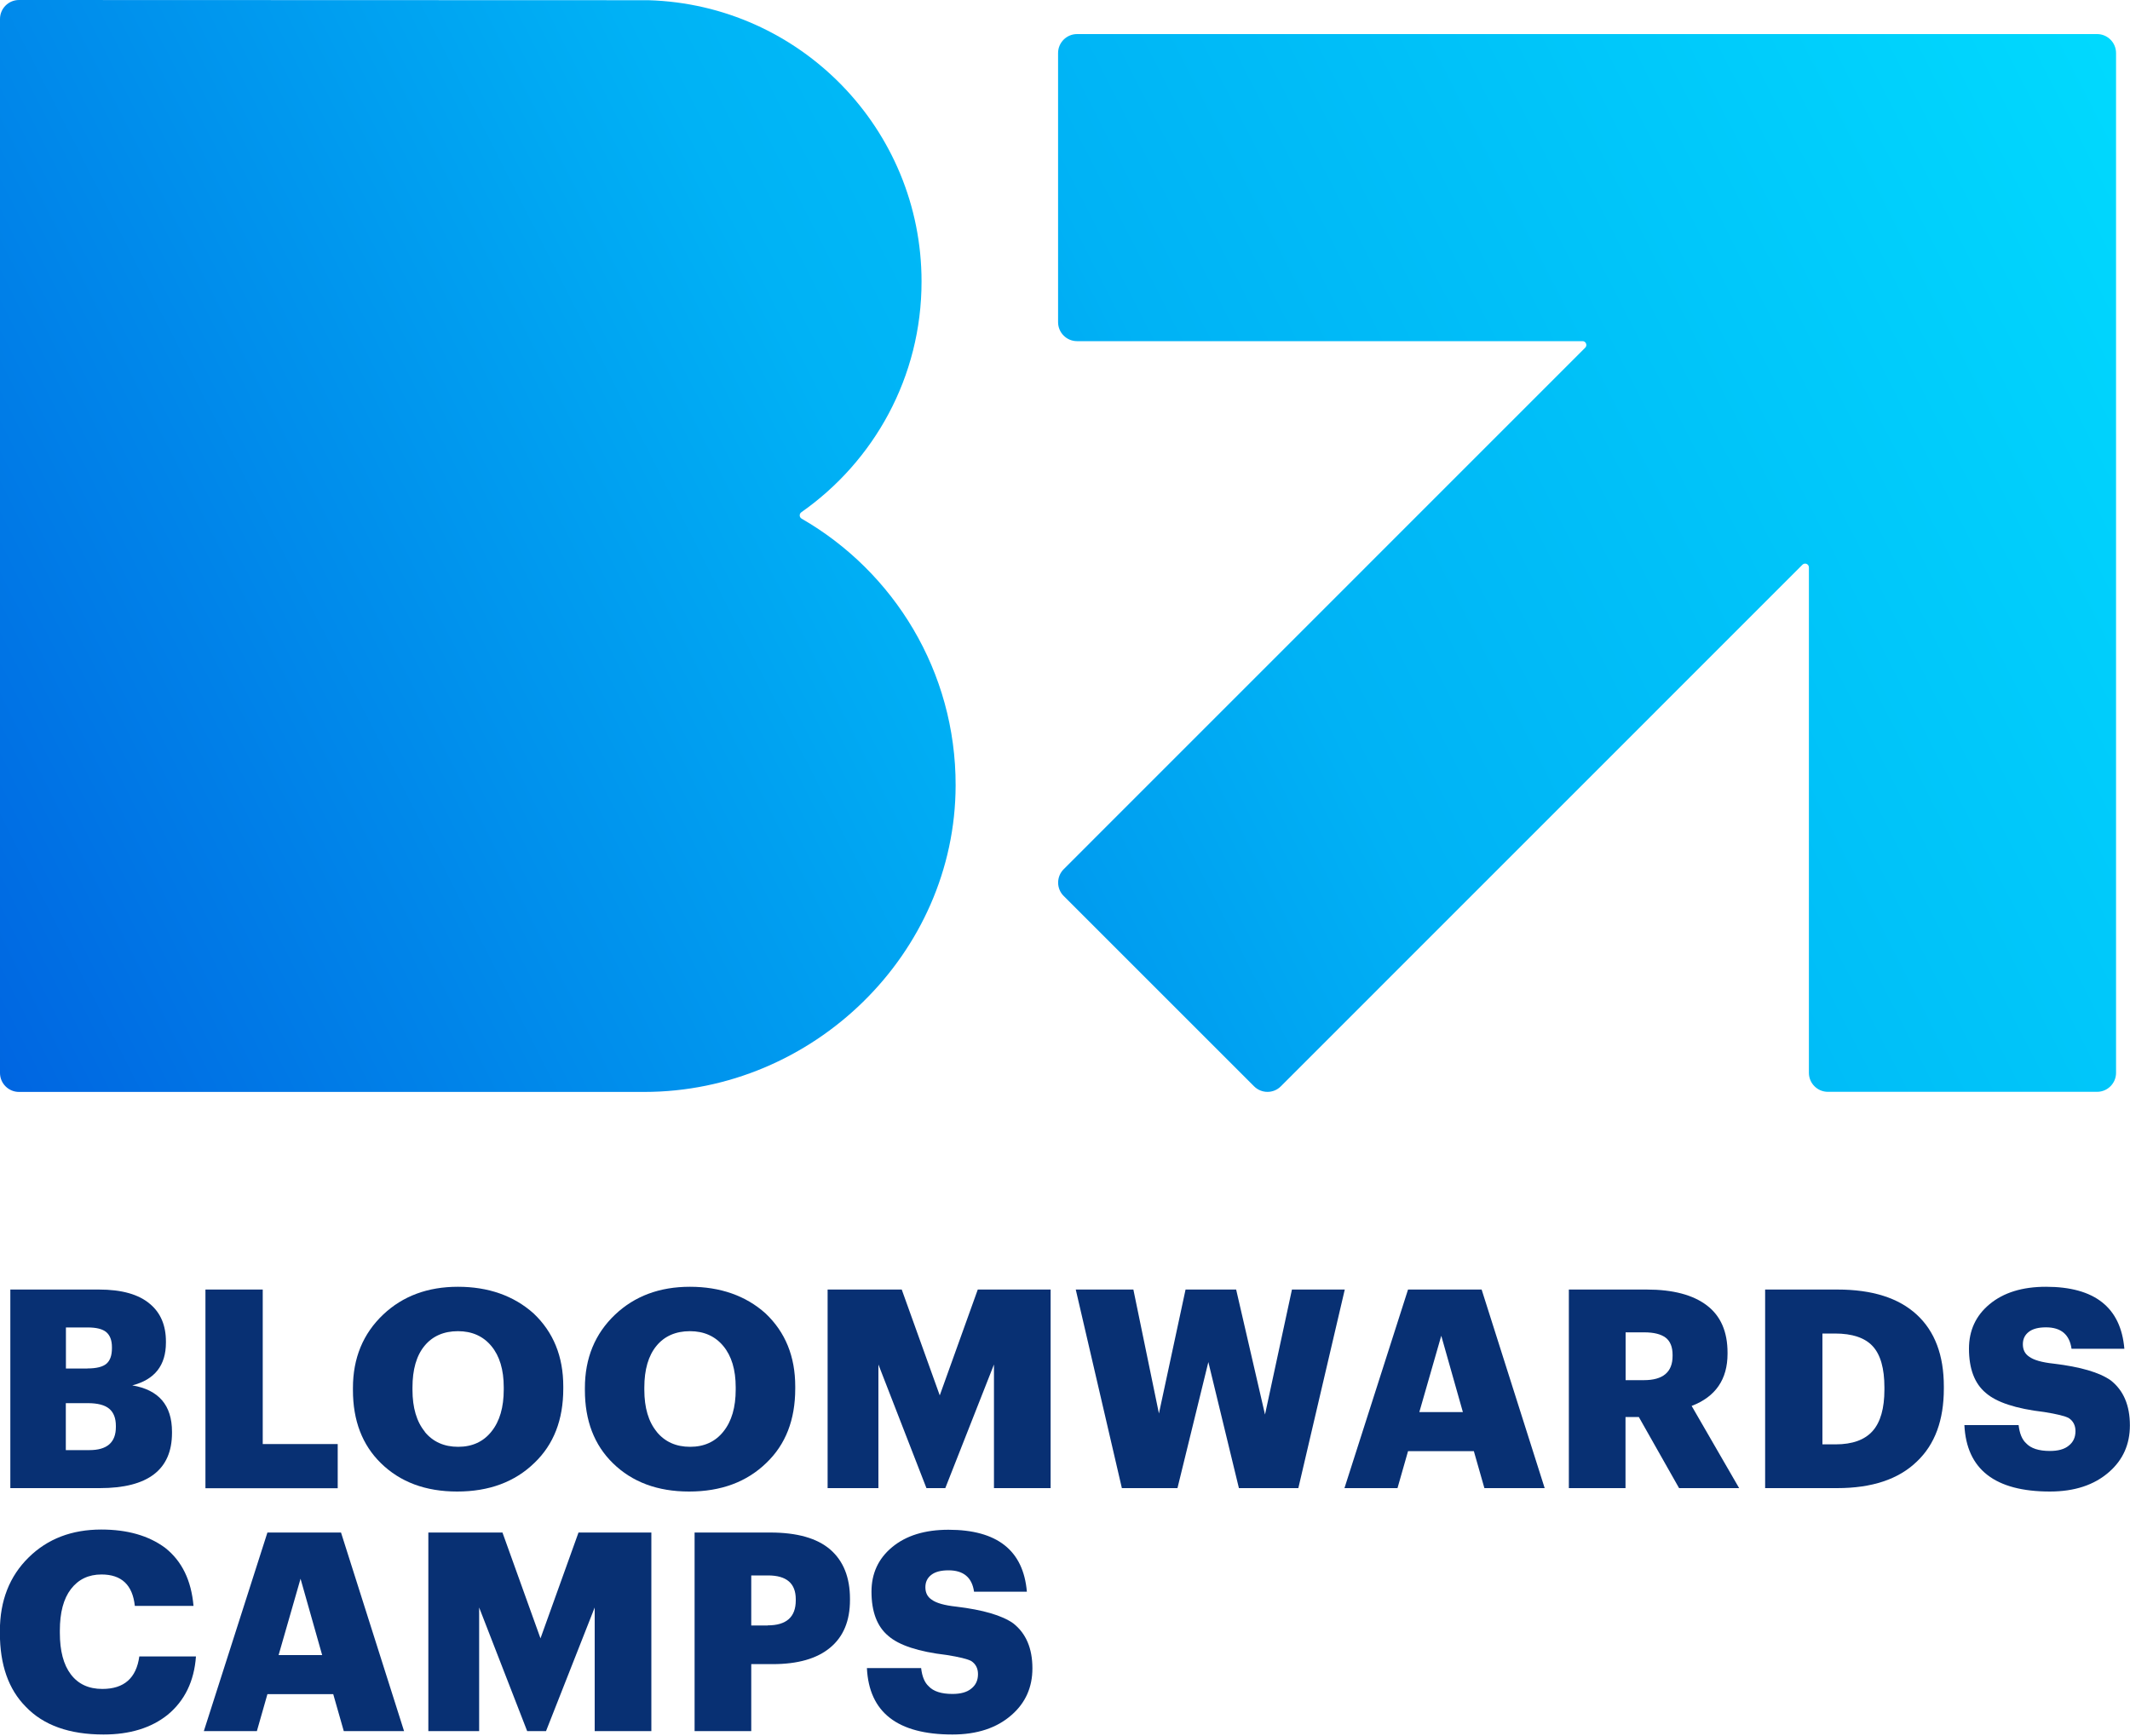 <?xml version="1.0" encoding="UTF-8"?> <svg xmlns="http://www.w3.org/2000/svg" width="200" height="163" viewBox="0 0 200 163" fill="none"><g clip-path="url(#clip0_55_1421)"><path d="M198.69 4.98V100.76C198.69 101.74 197.89 102.54 196.91 102.54H171.63C170.65 102.54 169.85 101.74 169.85 100.76V53.29C169.85 52.97 169.47 52.81 169.24 53.04L120.27 102.02C119.58 102.72 118.45 102.72 117.75 102.02L99.88 84.15C99.18 83.46 99.18 82.33 99.88 81.63L148.85 32.65C149.07 32.43 148.91 32.04 148.6 32.04H101.13C100.15 32.04 99.35 31.24 99.35 30.26V4.98C99.35 4 100.15 3.2 101.13 3.2H196.91C197.89 3.2 198.69 4 198.69 4.98Z" fill="url(#paint0_linear_55_1421)"></path><path d="M89.73 73.76C89.7 89.59 76.33 102.55 60.5 102.55H1.78C0.8 102.55 0 101.75 0 100.77V1.78C0 0.8 0.8 0 1.78 0L60.89 0.02C75.12 0.44 86.53 12.1 86.53 26.44C86.53 35.41 82.07 43.32 75.24 48.11C75.03 48.26 75.04 48.58 75.27 48.71C83.93 53.7 89.75 63.05 89.73 73.77V73.76Z" fill="url(#paint1_linear_55_1421)"></path><path d="M0.97 121.11H9.29C11.43 121.11 13.03 121.56 14.09 122.47C15.08 123.3 15.58 124.48 15.58 125.99V126.09C15.58 128.23 14.53 129.57 12.42 130.11C14.91 130.53 16.15 131.98 16.15 134.47V134.57C16.15 138.03 13.89 139.76 9.37 139.76H0.97V121.11ZM8.22 128.52C9.05 128.52 9.65 128.37 9.99 128.08C10.34 127.78 10.51 127.3 10.51 126.62V126.52C10.51 125.88 10.33 125.41 9.98 125.11C9.62 124.81 9.04 124.67 8.22 124.67H6.19V128.53H8.22V128.52ZM8.4 136.19C10.05 136.19 10.88 135.47 10.88 134.02V133.92C10.88 133.19 10.67 132.65 10.25 132.3C9.83 131.95 9.16 131.78 8.24 131.78H6.18V136.19H8.4Z" fill="#083073"></path><path d="M19.3 121.11H24.67V135.62H31.71V139.77H19.29V121.12L19.3 121.11Z" fill="#083073"></path><path d="M42.92 140.08C39.96 140.08 37.58 139.19 35.77 137.42C34.01 135.7 33.14 133.41 33.14 130.56V130.35C33.14 127.55 34.09 125.25 35.98 123.46C37.82 121.72 40.16 120.85 43 120.85C45.84 120.85 48.23 121.68 50.1 123.35C51.96 125.11 52.89 127.39 52.89 130.21V130.42C52.89 133.34 51.99 135.66 50.18 137.39C48.34 139.18 45.92 140.08 42.93 140.08H42.92ZM39.88 134.47C40.65 135.41 41.7 135.88 43.02 135.88C44.34 135.88 45.39 135.4 46.15 134.44C46.92 133.48 47.3 132.17 47.3 130.5V130.29C47.3 128.64 46.91 127.35 46.14 126.42C45.37 125.49 44.32 125.02 43 125.02C41.68 125.02 40.61 125.48 39.86 126.4C39.1 127.32 38.73 128.63 38.73 130.31V130.52C38.73 132.21 39.12 133.52 39.89 134.46L39.88 134.47Z" fill="#083073"></path><path d="M64.7 140.08C61.74 140.08 59.36 139.19 57.55 137.42C55.79 135.7 54.92 133.41 54.92 130.56V130.35C54.92 127.55 55.87 125.25 57.76 123.46C59.6 121.72 61.94 120.85 64.78 120.85C67.62 120.85 70.02 121.68 71.88 123.35C73.74 125.11 74.67 127.39 74.67 130.21V130.42C74.67 133.34 73.77 135.66 71.96 137.39C70.12 139.18 67.7 140.08 64.71 140.08H64.7ZM61.66 134.47C62.43 135.41 63.48 135.88 64.8 135.88C66.12 135.88 67.17 135.4 67.93 134.44C68.7 133.48 69.08 132.17 69.08 130.5V130.29C69.08 128.64 68.69 127.35 67.92 126.42C67.15 125.49 66.1 125.02 64.78 125.02C63.46 125.02 62.39 125.48 61.64 126.4C60.88 127.32 60.5 128.63 60.5 130.31V130.52C60.5 132.21 60.89 133.52 61.66 134.46V134.47Z" fill="#083073"></path><path d="M77.7 121.11H84.67L88.24 131.05L91.81 121.11H98.65V139.76H93.33V128.15L88.76 139.76H86.99L82.48 128.15V139.76H77.71V121.11H77.7Z" fill="#083073"></path><path d="M101.02 121.11H106.42L108.82 132.75L111.32 121.11H116.07L118.78 132.85L121.31 121.11H126.27L121.91 139.76H116.33L113.46 127.92L110.56 139.76H105.34L101.01 121.11H101.02Z" fill="#083073"></path><path d="M132.21 121.11H139.12L145.04 139.76H139.38L138.39 136.29H132.21L131.22 139.76H126.24L132.21 121.11ZM133.26 132.62H137.36L135.33 125.45L133.27 132.62H133.26Z" fill="#083073"></path><path d="M147.32 121.11H154.62C157.09 121.11 158.97 121.61 160.27 122.6C161.57 123.59 162.21 125.07 162.21 127.04V127.14C162.21 129.54 161.09 131.18 158.84 132.04L163.3 139.76H157.66L153.88 133.08H152.63V139.76H147.31V121.11H147.32ZM154.36 129.62C156.15 129.62 157.05 128.86 157.05 127.35V127.25C157.05 126.5 156.83 125.96 156.4 125.63C155.96 125.3 155.3 125.13 154.39 125.13H152.64V129.62H154.36Z" fill="#083073"></path><path d="M165.75 121.11H172.53C175.8 121.11 178.28 121.9 179.98 123.47C181.68 125.04 182.52 127.29 182.52 130.21V130.42C182.52 133.38 181.68 135.66 179.99 137.26C178.27 138.93 175.77 139.76 172.5 139.76H165.74V121.11H165.75ZM172.35 135.65C173.93 135.65 175.09 135.23 175.83 134.4C176.57 133.57 176.94 132.27 176.94 130.51V130.3C176.94 128.51 176.57 127.22 175.84 126.43C175.11 125.64 173.93 125.24 172.29 125.24H171.12V135.65H172.35Z" fill="#083073"></path><path d="M192.49 140.08C187.32 140.08 184.65 138 184.45 133.84H189.54C189.63 134.62 189.86 135.19 190.24 135.54C190.69 136.03 191.44 136.27 192.48 136.27C193.25 136.27 193.84 136.11 194.25 135.77C194.67 135.44 194.88 134.99 194.88 134.41C194.88 133.87 194.67 133.46 194.25 133.18C193.9 132.99 193.13 132.8 191.93 132.61C189.29 132.3 187.46 131.7 186.45 130.81C185.41 129.94 184.88 128.56 184.88 126.66C184.88 124.96 185.52 123.56 186.81 122.49C188.13 121.39 189.9 120.85 192.11 120.85C196.68 120.85 199.14 122.79 199.47 126.67H194.51C194.32 125.33 193.52 124.66 192.11 124.66C191.4 124.66 190.86 124.8 190.49 125.09C190.12 125.38 189.94 125.76 189.94 126.25C189.94 126.77 190.14 127.16 190.54 127.42C190.96 127.73 191.72 127.95 192.84 128.07C195.34 128.37 197.13 128.89 198.19 129.64C199.39 130.58 199.99 131.99 199.99 133.87C199.99 135.64 199.34 137.11 198.03 138.25C196.64 139.47 194.79 140.08 192.47 140.08H192.49Z" fill="#083073"></path><path d="M9.73 162.9C6.51 162.9 4.08 162.03 2.42 160.29C0.8 158.66 -0.01 156.35 -0.01 153.38V153.17C-0.01 150.34 0.89 148.03 2.7 146.26C4.47 144.52 6.74 143.65 9.51 143.65C11.96 143.65 13.96 144.22 15.51 145.37C17.08 146.61 17.96 148.42 18.17 150.82H12.66C12.45 148.85 11.41 147.87 9.53 147.87C8.31 147.87 7.36 148.33 6.66 149.24C5.96 150.15 5.62 151.45 5.62 153.14V153.35C5.62 155.04 5.96 156.34 6.65 157.25C7.34 158.16 8.32 158.62 9.61 158.62C11.65 158.62 12.8 157.6 13.08 155.57H18.4C18.23 157.9 17.34 159.73 15.74 161.05C14.19 162.29 12.18 162.9 9.71 162.9H9.73Z" fill="#083073"></path><path d="M25.11 143.93H32.02L37.94 162.58H32.28L31.29 159.11H25.11L24.12 162.58H19.14L25.11 143.93ZM26.15 155.44H30.25L28.22 148.27L26.16 155.44H26.15Z" fill="#083073"></path><path d="M40.21 143.93H47.18L50.75 153.87L54.32 143.93H61.16V162.58H55.84V150.97L51.27 162.58H49.5L44.99 150.97V162.58H40.22V143.93H40.21Z" fill="#083073"></path><path d="M65.22 143.93H72.32C74.84 143.93 76.72 144.46 77.96 145.53C79.19 146.6 79.81 148.14 79.81 150.16V150.26C79.81 152.23 79.19 153.72 77.94 154.75C76.7 155.78 74.9 156.29 72.55 156.29H70.54V162.58H65.22V143.93ZM72.08 152.65C73.84 152.65 74.72 151.87 74.72 150.3V150.2C74.72 148.7 73.85 147.96 72.11 147.96H70.54V152.66H72.08V152.65Z" fill="#083073"></path><path d="M89.44 162.9C84.27 162.9 81.6 160.82 81.4 156.66H86.49C86.58 157.44 86.81 158.01 87.19 158.36C87.64 158.85 88.39 159.09 89.43 159.09C90.2 159.09 90.79 158.93 91.2 158.59C91.62 158.26 91.83 157.81 91.83 157.23C91.83 156.69 91.62 156.28 91.2 156C90.85 155.81 90.08 155.62 88.88 155.43C86.24 155.12 84.41 154.52 83.4 153.63C82.36 152.76 81.83 151.38 81.83 149.48C81.83 147.78 82.47 146.38 83.76 145.31C85.08 144.21 86.85 143.67 89.06 143.67C93.63 143.67 96.09 145.61 96.42 149.49H91.46C91.27 148.15 90.47 147.48 89.06 147.48C88.35 147.48 87.81 147.62 87.44 147.91C87.07 148.2 86.89 148.58 86.89 149.07C86.89 149.59 87.09 149.98 87.49 150.24C87.91 150.55 88.67 150.77 89.79 150.89C92.29 151.19 94.08 151.71 95.14 152.46C96.34 153.4 96.94 154.81 96.94 156.69C96.94 158.46 96.29 159.93 94.98 161.07C93.59 162.29 91.74 162.9 89.42 162.9H89.44Z" fill="#083073"></path></g><defs><linearGradient id="paint0_linear_55_1421" x1="217.86" y1="17.8" x2="30.42" y2="113.3" gradientUnits="userSpaceOnUse"><stop stop-color="#00DEFF"></stop><stop offset="0.5" stop-color="#00B2F5"></stop><stop offset="1" stop-color="#0061E0"></stop></linearGradient><linearGradient id="paint1_linear_55_1421" x1="167.75" y1="-16.67" x2="-18.62" y2="78.29" gradientUnits="userSpaceOnUse"><stop stop-color="#00DEFF"></stop><stop offset="0.5" stop-color="#00B2F5"></stop><stop offset="1" stop-color="#0061E0"></stop></linearGradient><clipPath id="clip0_55_1421"><rect width="200" height="162.9" fill="white"></rect></clipPath></defs></svg> 